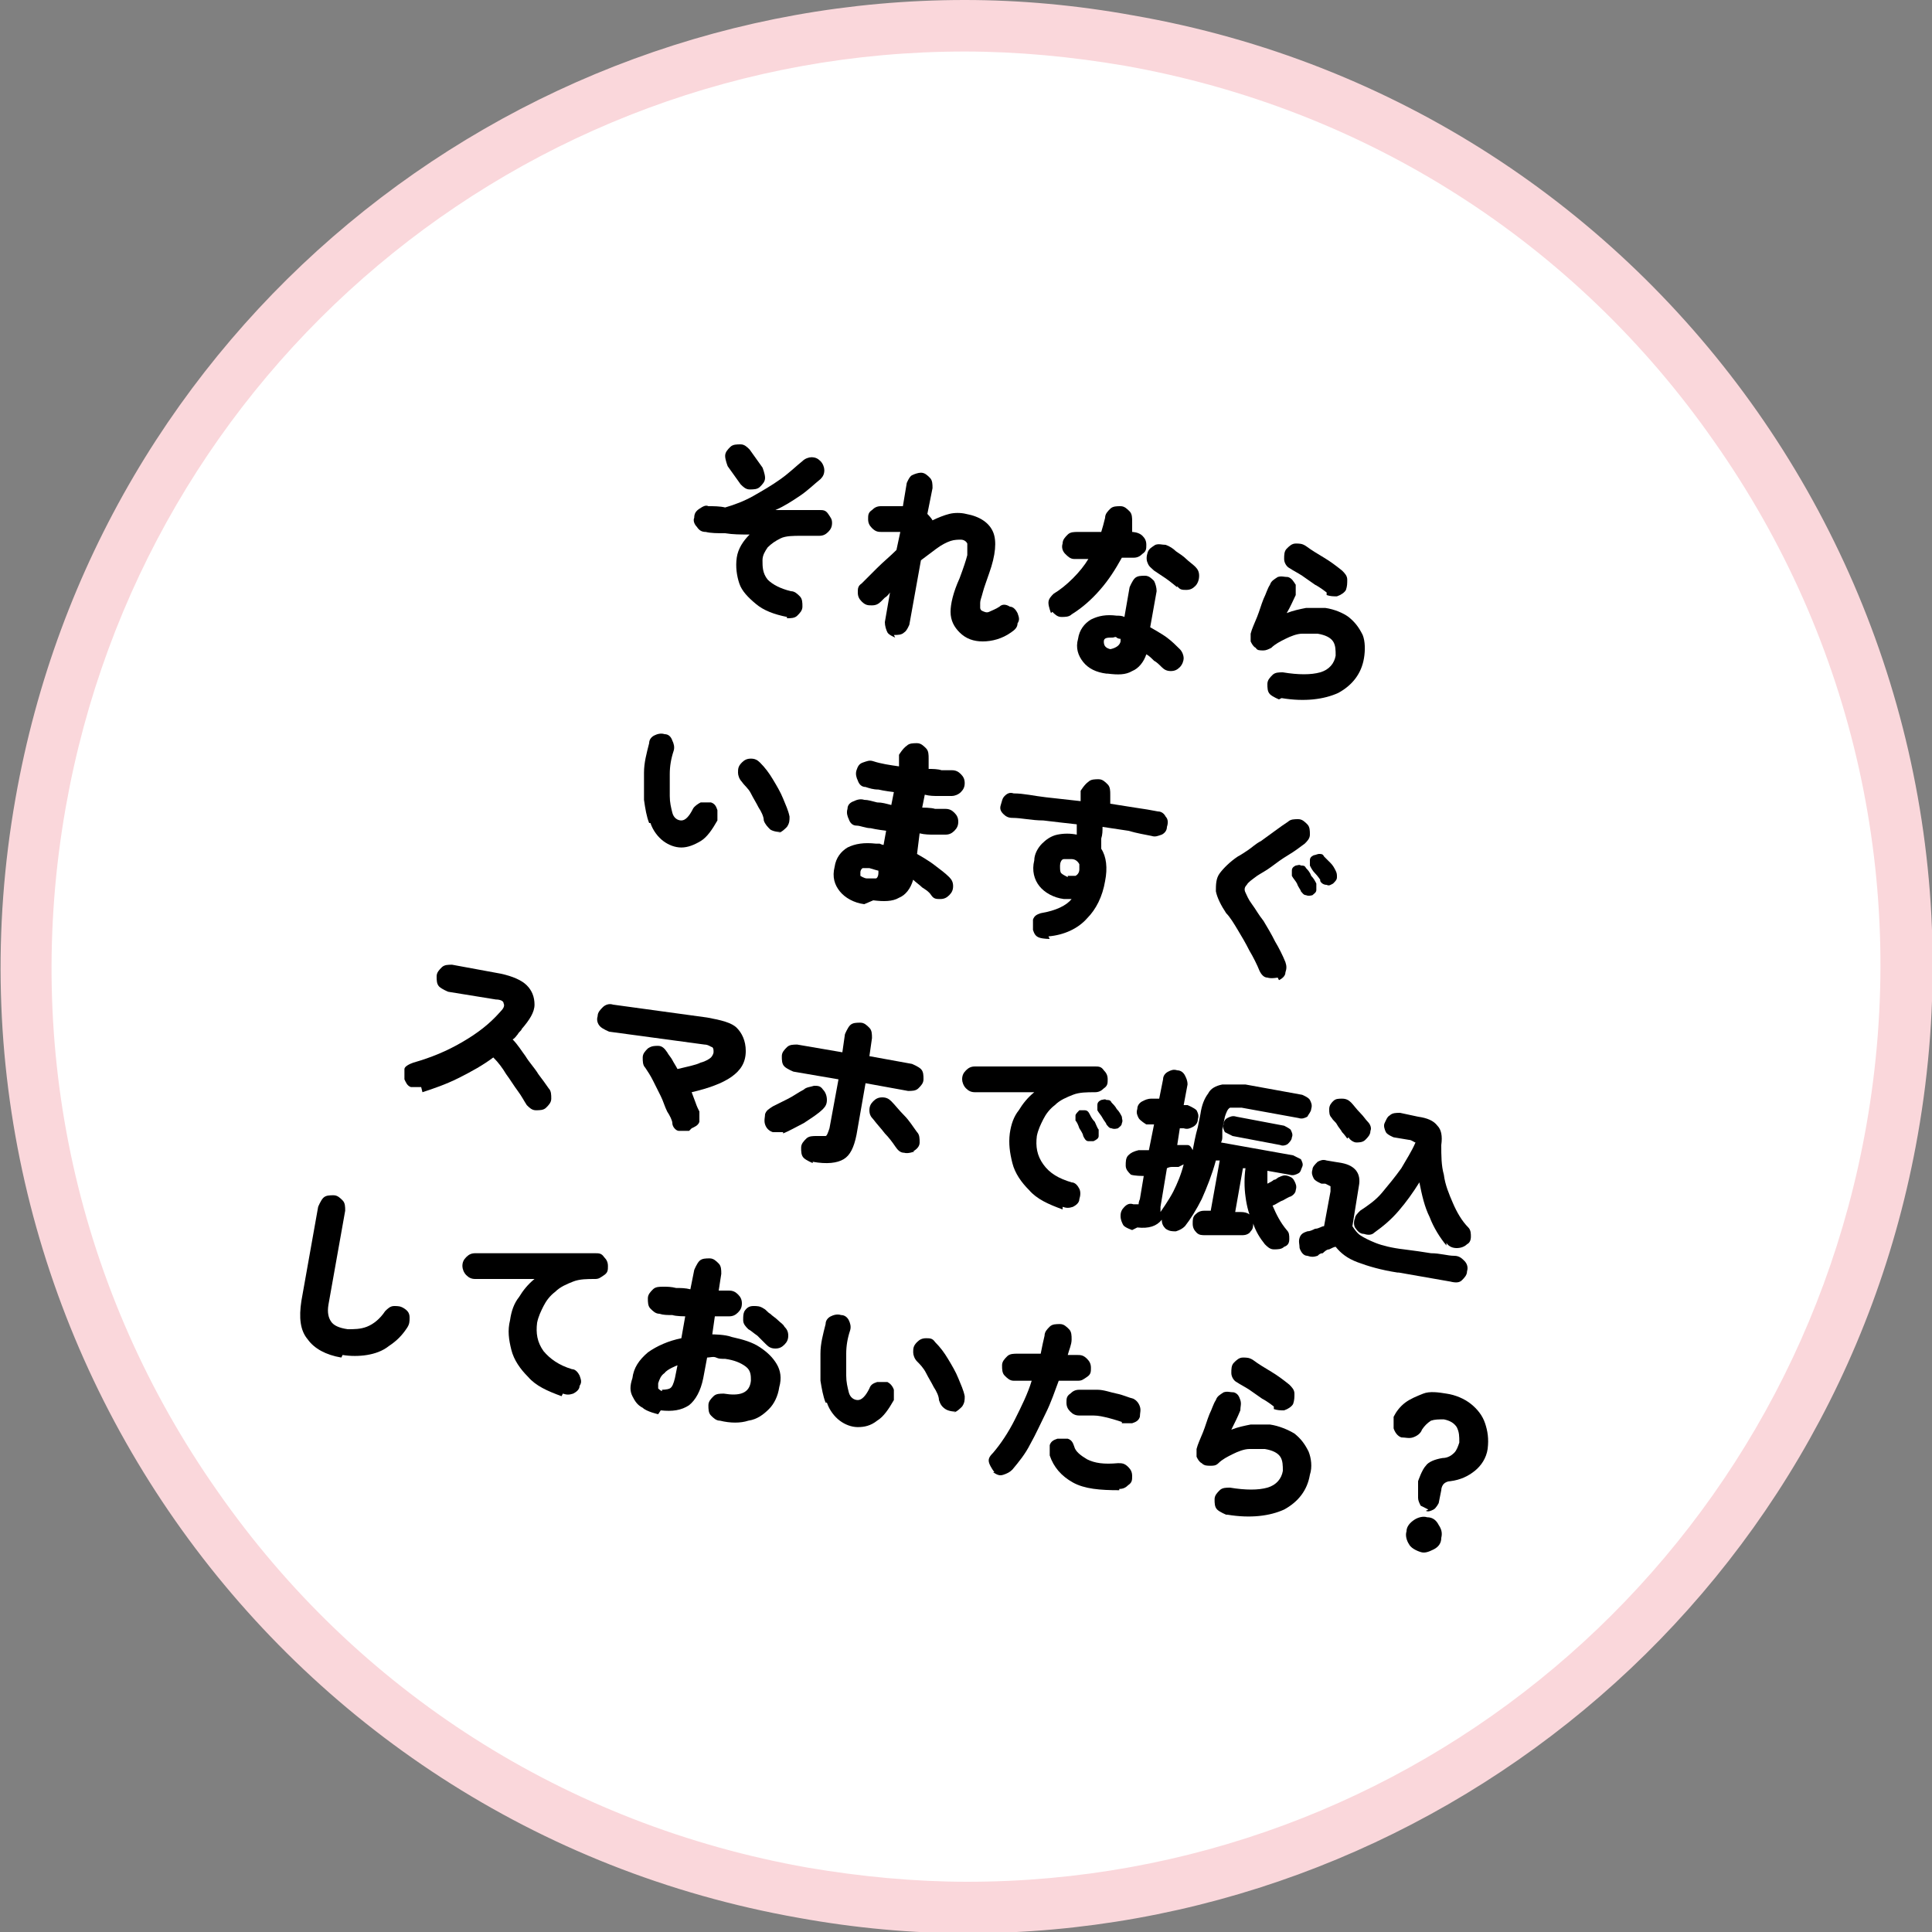 <?xml version="1.0" encoding="UTF-8"?><svg id="_レイヤー_2" xmlns="http://www.w3.org/2000/svg" viewBox="0 0 15 15"><rect x="0" y="0" width="15" height="15" fill="#808080" stroke="none"/><defs><style>.cls-1,.cls-2,.cls-3{stroke-width:0px;}.cls-2{fill:#fad7db;}.cls-3{fill:#fff;}</style></defs><g id="outline_text"><path class="cls-3" d="M7.51,14.8c-.42,0-.85-.04-1.28-.11-1.92-.34-3.59-1.4-4.71-3C.4,10.09-.03,8.15.31,6.23.93,2.74,3.95.2,7.49.2c.42,0,.85.04,1.28.11,1.92.34,3.59,1.4,4.71,3,1.12,1.6,1.55,3.53,1.21,5.45-.62,3.5-3.64,6.03-7.18,6.03Z"/><path class="cls-2" d="M7.49.4h0c.41,0,.83.04,1.24.11,1.87.33,3.5,1.37,4.58,2.92,1.09,1.55,1.51,3.44,1.18,5.31-.6,3.4-3.54,5.87-6.98,5.87-.41,0-.83-.04-1.24-.11-1.87-.33-3.5-1.37-4.58-2.92-1.09-1.55-1.51-3.44-1.18-5.31C1.11,2.87,4.05.4,7.49.4M7.49,0C3.92,0,.76,2.56.12,6.2c-.72,4.08,2,7.97,6.08,8.69.44.08.88.12,1.31.12,3.57,0,6.74-2.56,7.38-6.2C15.61,4.72,12.88.83,8.8.12c-.44-.08-.88-.12-1.31-.12h0Z"/><path class="cls-1" d="M6.11,4.79c-.1-.02-.18-.05-.24-.1-.06-.05-.11-.1-.13-.16s-.03-.13-.02-.2c.01-.07.05-.13.1-.18-.07,0-.13,0-.19-.01-.06,0-.11,0-.15-.01-.03,0-.05-.01-.07-.04-.02-.02-.03-.05-.02-.07,0-.03.01-.05.04-.07s.05-.03.07-.02c.04,0,.09,0,.13.01.07-.02.15-.05.22-.09.07-.04.14-.08.21-.13.07-.05.12-.1.17-.14.02-.02.05-.03.07-.03.03,0,.05.01.07.03s.03.05.03.07c0,.03-.01.05-.03.07-.05.04-.1.09-.16.13-.06.04-.12.08-.19.11.07,0,.13,0,.19,0s.11,0,.15,0c.03,0,.05,0,.07.03s.03.04.03.07c0,.03-.01.05-.03.07-.02.02-.04.03-.07.03-.02,0-.04,0-.06,0-.02,0-.05,0-.08,0-.06,0-.12,0-.16.02-.04.02-.07.04-.1.07-.02.03-.04.06-.04.1,0,.05,0,.1.04.15.04.04.1.07.18.09.03,0,.05.02.07.04.02.02.02.05.02.08s-.02.05-.04.07c-.02.02-.05.02-.08.02ZM5.75,3.76l-.1-.14s-.02-.05-.02-.08c0-.03.02-.05.04-.07s.05-.02.08-.02c.03,0,.05.02.07.04l.1.14s.02.05.02.08-.02.05-.04.07c-.02.02-.05.02-.08.02-.03,0-.05-.02-.07-.04Z"/><path class="cls-1" d="M6.95,4.95s-.05-.02-.06-.04-.02-.05-.02-.08l.04-.23s-.02.03-.04.04c-.01.01-.02.02-.03.03-.02.02-.04.03-.07.03s-.05,0-.08-.03c-.02-.02-.03-.04-.03-.07s0-.05.03-.07c.04-.04.08-.08.12-.12.05-.05.1-.09.15-.14l.03-.14s-.03,0-.05,0c-.02,0-.04,0-.05,0-.02,0-.03,0-.04,0-.03,0-.05,0-.08-.03-.02-.02-.03-.04-.03-.07,0-.03,0-.05.03-.07.02-.02.04-.03.07-.03,0,0,.03,0,.04,0s.04,0,.06,0c.02,0,.04,0,.05,0,0,0,0,0,.01,0s0,0,.01,0l.03-.18s.02-.05.04-.06.05-.02.07-.02c.03,0,.05.02.07.04.02.02.02.05.02.08l-.04.2s.03.03.04.05c0,0,0,0,0,0s0,0,0,0c.04-.02.09-.04.13-.05.04-.01.09-.01.13,0,.11.02.18.07.21.14s.02.18-.03.32c-.02.06-.04.11-.05.15-.01.04-.02.06-.02.08,0,.02,0,.03,0,.04,0,0,0,.01.01.02.02.01.04.02.06.01s.05-.02.08-.04c.02-.02.05-.02.08,0,.03,0,.05.03.06.05.01.03.02.05,0,.08,0,.03-.02.05-.05.07-.07.05-.15.07-.22.07-.07,0-.13-.02-.18-.07-.04-.04-.07-.09-.07-.16,0-.06.02-.15.07-.26.03-.08.05-.14.06-.18,0-.04,0-.07,0-.09-.01-.02-.03-.03-.05-.03-.02,0-.05,0-.08.01s-.07.03-.11.06c-.04.03-.08.06-.12.09l-.09.5s-.02.05-.04.06c-.02.02-.05.02-.08.02Z"/><path class="cls-1" d="M8.16,4.76s-.02-.05-.02-.08c0-.03.02-.05.04-.07.05-.03.1-.07.15-.12s.09-.1.12-.15c-.02,0-.04,0-.06,0-.02,0-.04,0-.05,0-.03,0-.05-.02-.07-.04s-.03-.05-.02-.08c0-.03.02-.05.04-.07.02-.02.05-.02.08-.02.03,0,.06,0,.09,0,.03,0,.06,0,.09,0,.01-.03.02-.07.03-.11,0-.03.02-.05.04-.07s.05-.02.08-.02c.03,0,.05.02.07.04.02.02.02.05.02.08,0,.01,0,.02,0,.04,0,.01,0,.02,0,.04h0s.05,0,.08.03c.02.02.03.04.03.07,0,.03,0,.05-.03.07-.02.02-.04.03-.07.03-.01,0-.03,0-.04,0-.02,0-.03,0-.05,0-.05.09-.1.17-.17.25-.07.08-.14.14-.22.19-.02.02-.05.02-.08.02s-.05-.02-.07-.04ZM8.59,5.23c-.08-.01-.14-.04-.18-.09-.04-.05-.06-.11-.04-.18.01-.07.05-.12.1-.15.06-.03.12-.04.2-.03.02,0,.04,0,.06.01l.04-.23s.02-.05.04-.07c.02-.02.05-.02.08-.02.03,0,.05.02.07.04.01.02.02.05.02.08l-.05.28s.09.05.13.08.07.06.1.09c.02.02.03.05.03.07s-.01.05-.03.07-.04.03-.07.03c-.03,0-.05-.01-.07-.03-.02-.02-.04-.04-.06-.05-.02-.02-.04-.04-.06-.05-.02.06-.06.11-.11.13-.05.03-.11.03-.19.02ZM8.62,5.04s.07-.01.08-.06v-.02s-.02,0-.03-.01-.02,0-.03,0c-.04,0-.07,0-.07.03,0,.03.01.05.05.06ZM9.14,4.56s-.06-.05-.09-.07-.06-.04-.09-.06c-.02-.02-.04-.03-.05-.06-.01-.02-.01-.05,0-.08.01-.03.03-.04.06-.06.03-.01.05,0,.08,0,.03.01.06.03.08.05.03.02.06.04.08.06s.05.04.07.06c.02.02.03.04.03.07,0,.03-.01.06-.03.08-.02.02-.04.03-.07.03-.03,0-.05,0-.07-.03Z"/><path class="cls-1" d="M9.93,5.43s-.05-.02-.07-.04c-.02-.02-.02-.05-.02-.08s.02-.05.04-.07c.02-.02.05-.02.08-.02.12.02.22.02.29,0,.07-.02.11-.07.12-.13,0-.04,0-.08-.02-.11s-.06-.05-.12-.06c-.04,0-.08,0-.12,0-.04,0-.09.02-.13.04-.04.02-.08.04-.11.07-.02.01-.04.02-.06.02-.03,0-.05,0-.06-.02-.02-.01-.03-.03-.04-.05,0-.02,0-.04,0-.06.01-.04.03-.08.05-.13.02-.05.03-.09.05-.14.02-.04.03-.08.05-.11.01-.03.03-.04.06-.06.03-.01.05,0,.08,0,.03.01.04.03.06.06,0,.03,0,.05,0,.08-.02.04-.04.09-.07.14.05-.02.1-.03.15-.04.05,0,.1,0,.15,0,.07.01.14.04.18.07.05.04.08.08.11.14.02.05.02.12.01.18-.02.12-.09.21-.2.27-.11.05-.26.07-.44.04ZM10.3,4.6s-.05-.04-.09-.06c-.03-.02-.07-.05-.1-.07-.03-.02-.07-.04-.1-.06-.02-.01-.04-.04-.04-.07,0-.03,0-.06.02-.08.02-.02.04-.04.07-.04.03,0,.05,0,.08.02.04.03.09.06.14.09.05.03.09.06.14.1.02.02.04.04.04.07,0,.03,0,.05-.01.08-.01.02-.04.04-.07.05-.03,0-.05,0-.08-.01Z"/><path class="cls-1" d="M5.04,6.39c-.02-.05-.03-.11-.04-.18,0-.07,0-.14,0-.21,0-.08.02-.15.04-.23,0-.03.02-.05.04-.06.02-.01.05-.02.08-.01.03,0,.05.02.06.05.01.02.02.05.01.08-.02.06-.03.12-.03.18,0,.06,0,.11,0,.17,0,.05.01.09.02.13.01.04.04.06.07.06.03,0,.06-.03.09-.09.01-.02.04-.04.06-.05.03,0,.05,0,.08,0,.03.01.04.03.05.06,0,.03,0,.05,0,.08-.04.07-.08.13-.13.16-.05.03-.1.05-.15.05-.05,0-.1-.02-.14-.05-.04-.03-.08-.08-.1-.14ZM6.06,6.46s-.05,0-.08-.02c-.02-.02-.04-.04-.05-.07,0-.03-.02-.07-.04-.1-.02-.04-.04-.07-.06-.11-.02-.04-.05-.06-.07-.09-.02-.02-.03-.05-.03-.07,0-.03,0-.05.03-.08.02-.02.04-.03.07-.03.03,0,.05.01.07.03.04.04.07.08.1.13.03.05.06.1.08.15.02.05.04.09.05.14,0,.03,0,.05-.02.08-.02.02-.04.04-.07.05Z"/><path class="cls-1" d="M6.71,7.02c-.08-.01-.15-.05-.19-.1-.04-.05-.06-.11-.04-.19.01-.07.05-.12.1-.15.06-.03.13-.04.22-.03h.03s.02.01.03.01l.02-.11s-.08-.01-.12-.02c-.04,0-.08-.02-.11-.02-.03,0-.05-.02-.06-.05-.01-.02-.02-.05-.01-.08,0-.03.02-.05.05-.06.02-.01.05-.02.08-.01.03,0,.06.01.1.02.04,0,.07.01.11.02l.02-.1s-.08-.01-.12-.02c-.04,0-.07-.01-.1-.02-.03,0-.05-.02-.06-.05-.01-.02-.02-.05-.01-.08s.02-.05.05-.06.05-.02.08-.01c.06.02.13.03.2.04v-.09s.03-.05.06-.07c.02-.02.05-.02.08-.02.03,0,.05.02.07.04.02.02.02.05.02.08,0,.01,0,.02,0,.04,0,.01,0,.03,0,.04.03,0,.07,0,.1.01.03,0,.06,0,.08,0,.03,0,.05.01.07.03s.03.04.03.07c0,.03-.01.05-.03.07-.02.02-.05.03-.07.03-.03,0-.06,0-.1,0-.04,0-.07,0-.11-.01l-.02.1s.07,0,.1.01c.03,0,.06,0,.08,0,.03,0,.05.01.07.03.02.02.03.04.03.07s-.01.05-.03.07c-.02.02-.04.03-.07.03-.03,0-.06,0-.09,0-.03,0-.07,0-.11-.01l-.02.16s.09.05.14.09c.04.03.08.06.11.09.02.02.03.04.03.07s-.01.05-.03.07c-.02.02-.04.03-.07.03-.03,0-.05,0-.07-.03s-.04-.04-.07-.06c-.02-.02-.05-.04-.07-.06-.02.07-.06.12-.11.14-.05.03-.12.03-.2.02ZM6.74,6.82s.05,0,.06,0c.01,0,.02-.02.02-.04v-.02s-.04-.01-.07-.02c-.02,0-.04,0-.05,0-.01,0-.02.02-.02.03,0,.01,0,.02,0,.03,0,0,.03.02.05.02Z"/><path class="cls-1" d="M8.15,7.29s-.05,0-.08-.01c-.03-.01-.04-.03-.05-.06,0-.03,0-.05,0-.08.01-.03.03-.04.06-.05.12-.02.2-.06.24-.11-.02,0-.04,0-.06,0-.08-.01-.15-.05-.19-.1-.04-.05-.06-.12-.04-.2,0-.05.03-.1.06-.13s.07-.06.12-.07c.05-.01.1-.01.15,0h0s0-.02,0-.04c0-.01,0-.03,0-.04-.09-.01-.18-.02-.26-.03-.09,0-.17-.02-.24-.02-.03,0-.05-.01-.07-.03-.02-.02-.03-.04-.02-.07s.01-.05.03-.07.04-.03.07-.02c.08,0,.16.02.25.03.09.01.18.02.27.03v-.08s.03-.05.06-.07c.02-.02.05-.02.08-.02.03,0,.05.02.07.04.02.02.02.05.02.08v.07c.06.01.13.02.19.03.07.01.13.02.18.03.03,0,.05.02.06.04.02.02.02.05.01.08,0,.03-.02.05-.04.06-.03.01-.05.02-.08.01-.05-.01-.11-.02-.18-.04-.07-.01-.13-.02-.2-.03,0,.03,0,.06-.01.09,0,.03,0,.06,0,.08.04.06.05.15.03.25-.02.12-.07.22-.14.29-.07.08-.18.13-.3.14ZM8.29,6.8s.05,0,.06,0c.02-.01.03-.03.03-.05,0-.01,0-.03,0-.04-.01-.02-.03-.04-.06-.04-.02,0-.05,0-.06,0-.02,0-.03.03-.03.05,0,.03,0,.05.01.06.01.01.03.02.05.03Z"/><path class="cls-1" d="M9.92,7.59s-.05.01-.08,0c-.03,0-.05-.03-.06-.05-.02-.05-.05-.11-.08-.16-.03-.06-.06-.11-.09-.16-.03-.05-.06-.1-.09-.13-.04-.06-.07-.12-.08-.17,0-.05,0-.1.03-.14.03-.04.08-.09.14-.13.02-.01.05-.03.08-.05.03-.02.06-.05.1-.07.04-.03.07-.05.11-.08.04-.03.07-.05.1-.07.02-.02.05-.02.08-.02.03,0,.05.02.07.04s.02.05.02.08c0,.03-.02.05-.04.07-.04.03-.08.06-.13.09-.05.03-.09.06-.13.09-.04.03-.08.05-.11.07-.04.03-.07.05-.08.07-.02.02-.02.04-.01.06s.02.05.05.09c.03.04.05.08.09.13.03.05.06.1.09.16.03.05.06.11.08.16.01.03.01.05,0,.08,0,.03-.03.05-.05.06ZM10.19,6.95s-.03.01-.05,0c-.02,0-.03-.02-.04-.03,0-.01-.02-.03-.03-.06-.01-.02-.03-.04-.04-.06,0-.01,0-.03,0-.04,0-.02.01-.03.03-.04.01,0,.03-.01.04,0,.02,0,.03,0,.04.02.01.01.03.03.04.06.02.02.03.04.04.06,0,.02,0,.03,0,.05,0,.02-.02.03-.03.04ZM10.25,6.83s-.02-.03-.04-.05c-.02-.02-.03-.04-.04-.06,0-.01,0-.03,0-.04,0-.02.01-.03.03-.04.01,0,.03-.01.04-.01.02,0,.03,0,.04.02.01.01.03.03.05.05.02.02.03.04.04.06.01.02.01.03.01.05,0,.02-.01.03-.03.05-.02.01-.03.02-.05.01-.02,0-.04-.01-.05-.03Z"/><path class="cls-1" d="M3.27,8.44s-.05,0-.08,0c-.03-.01-.04-.04-.05-.06,0-.03,0-.06,0-.08s.04-.04.07-.05c.14-.04.26-.09.38-.16s.21-.14.29-.23c.03-.03.04-.05.03-.07,0-.02-.03-.03-.06-.03l-.37-.06s-.05-.02-.07-.04-.02-.05-.02-.08c0-.03.02-.05.04-.07.02-.02.05-.02.08-.02l.38.07c.09.02.16.05.2.09.04.04.06.09.06.15,0,.06-.04.12-.1.19,0,.01-.02.02-.03.04-.01.01-.02.03-.04.04.04.04.07.09.1.13.03.05.07.09.1.14.03.04.06.08.08.11.02.02.02.05.02.08,0,.03-.02.05-.04.07-.02.02-.05.02-.08.02-.03,0-.05-.02-.07-.04-.02-.03-.04-.07-.07-.11s-.06-.09-.09-.13c-.03-.05-.06-.09-.1-.13-.08.06-.17.11-.27.16s-.19.08-.28.11Z"/><path class="cls-1" d="M5.35,8.78s-.06,0-.08,0-.05-.03-.05-.06c0-.02-.02-.06-.04-.09-.02-.04-.03-.08-.05-.12-.02-.04-.04-.08-.06-.12-.02-.04-.04-.07-.06-.1-.02-.02-.02-.05-.02-.08,0-.03.02-.05.04-.07.03-.02.05-.02.08-.02.03,0,.05.02.07.05.01.02.03.04.04.06s.03.05.04.07c.08-.02.14-.03.18-.05.04-.01.07-.03.08-.04.01-.01.02-.03.02-.04,0-.02,0-.03-.01-.04-.01,0-.03-.02-.06-.02l-.74-.1s-.05-.02-.07-.04-.03-.05-.02-.08c0-.03.02-.05.04-.07.02-.02.05-.03.08-.02l.73.1c.11.02.19.04.23.08.04.04.07.1.07.18,0,.09-.04.15-.11.2-.07.05-.18.09-.31.12.01.03.02.05.03.08.01.03.02.05.03.07,0,.03,0,.06,0,.08-.01.03-.04.04-.06.05Z"/><path class="cls-1" d="M6.08,8.79s-.05,0-.08,0c-.03-.01-.05-.03-.06-.06-.01-.03,0-.06,0-.08.01-.03.03-.04.06-.06.04-.02.08-.04.12-.06.04-.02.08-.05.12-.07.02-.02.05-.02.08-.03.03,0,.05,0,.07.03.02.02.03.05.03.08s-.01.05-.03.07c-.04.04-.09.07-.15.11-.06.03-.11.06-.16.08ZM6.31,9.03s-.05-.02-.07-.04-.02-.05-.02-.08c0-.03.02-.05.04-.07s.05-.02.08-.02c.04,0,.06,0,.07,0,.01,0,.02-.03.03-.06l.07-.38-.35-.06s-.05-.02-.07-.04c-.02-.02-.02-.05-.02-.08,0-.03.02-.05.04-.07.02-.02.05-.02.08-.02l.35.06.02-.14s.02-.05.04-.07c.02-.02.05-.02.08-.02s.05.02.07.04c.02.02.02.05.02.08l-.02.14.33.06s.05.02.07.04c.02.02.02.05.02.08,0,.03-.02.05-.04.07s-.05.02-.08.02l-.33-.06-.07.4c-.02.1-.05.16-.1.19-.05.03-.13.04-.24.02ZM7.1,8.94s-.05.02-.08.01c-.03,0-.05-.02-.07-.05-.02-.03-.05-.07-.08-.1-.03-.04-.06-.07-.09-.11-.02-.02-.03-.04-.03-.07,0-.03.01-.05.03-.07.02-.02.04-.03.07-.03.03,0,.05.01.07.03.03.03.06.07.1.11.04.04.07.09.1.13.02.02.02.05.02.08,0,.03-.02.05-.05.07Z"/><path class="cls-1" d="M8.25,9.39c-.11-.04-.2-.08-.26-.15-.06-.06-.11-.13-.13-.21-.02-.08-.03-.15-.02-.23.01-.07.03-.13.07-.18.03-.05.07-.1.12-.14-.06,0-.12,0-.18,0-.06,0-.11,0-.16,0s-.09,0-.12,0c-.03,0-.05-.01-.07-.03s-.03-.05-.03-.07c0-.03.01-.05.03-.07.02-.02.04-.03.07-.03.04,0,.09,0,.16,0s.13,0,.2,0c.07,0,.14,0,.22,0,.07,0,.14,0,.2,0s.11,0,.15,0c.03,0,.05,0,.07.03.02.02.03.04.03.07,0,.03,0,.05-.03.07-.02.02-.04.03-.07.03-.06,0-.12,0-.17.02-.05.02-.1.04-.14.08-.04.03-.07.07-.09.11-.02.04-.04.08-.05.13-.01.08,0,.15.05.22s.12.11.22.14c.03,0,.05.03.06.05s.01.05,0,.08c0,.03-.03.05-.05.06-.03.01-.05.01-.08,0ZM8.5,8.86s-.03,0-.05,0c-.02,0-.03-.02-.04-.04,0-.01-.01-.03-.03-.06-.01-.03-.02-.05-.03-.06,0-.01,0-.03,0-.04s.02-.03.03-.04c.01,0,.03,0,.04,0,.02,0,.03.01.04.03.01.02.02.04.04.06.01.02.02.05.03.06,0,.02,0,.04,0,.05,0,.02-.02.03-.04.04ZM8.68,8.76s-.03.01-.05,0c-.02,0-.03-.02-.04-.03,0-.01-.02-.03-.03-.05-.01-.02-.03-.04-.04-.06,0-.01,0-.03,0-.04,0-.02.01-.03.03-.04.01,0,.03-.01.04,0,.02,0,.03,0,.04.02.01.01.03.03.04.05.02.02.03.04.04.06,0,.02.01.03,0,.05,0,.02-.02.03-.03.04Z"/><path class="cls-1" d="M8.79,9.55s-.06-.02-.07-.04c-.01-.02-.02-.04-.02-.07,0-.03.01-.05.03-.07.02-.02.04-.03.07-.02.02,0,.03,0,.04,0,0,0,0-.02.01-.04l.03-.18h-.01s-.06,0-.09-.01c-.02-.02-.04-.04-.04-.07,0-.03,0-.06.02-.08.02-.02.04-.03.08-.04.01,0,.02,0,.04,0s.03,0,.04,0l.04-.2h-.06s-.05-.03-.06-.05c-.01-.02-.02-.04-.01-.07,0-.03.02-.05.04-.06.02-.01.04-.02.07-.02h.06s.03-.15.03-.15c0-.03.02-.05.04-.06.02-.01.04-.02.07-.01.03,0,.05.02.06.04s.02.04.02.07l-.03.16h.03s.05.02.07.04c.01.02.02.04.01.07,0,.03-.02.05-.04.06-.02.01-.04.02-.07.01h-.03s-.02.13-.02.13h.02s.04,0,.06,0c.02,0,.03.02.04.04.01-.05.02-.11.04-.18l.02-.1c.01-.07.03-.12.06-.16.02-.04.06-.06.11-.07.05,0,.11,0,.18,0l.44.08s.05.02.06.04c.01.02.02.04.01.07,0,.02-.02.04-.03.06-.02.01-.04.02-.07.01l-.44-.08s-.07,0-.09,0c-.02.01-.03.04-.04.07l-.02.1s0,.03,0,.05c0,.02,0,.03-.01.05l.56.1s.04.02.06.03c.01.02.02.04.01.06s-.01.04-.03.05c-.02.01-.04.02-.07.01l-.17-.03s0,.03,0,.05c0,.02,0,.03,0,.05.02-.01.04-.02.05-.03.02,0,.03-.02.04-.02.02-.01.04-.02.07-.01s.04.02.05.04c.01.02.02.04.01.07,0,.02-.02.04-.04.05-.01,0-.04.02-.06.03-.03.01-.05.03-.08.04.03.07.06.13.11.19.02.02.02.04.02.07s-.01.05-.04.06c-.02.02-.05.02-.08.02-.03,0-.05-.02-.07-.04-.04-.05-.07-.1-.09-.16-.03-.06-.05-.13-.06-.21-.01-.07-.01-.15,0-.22h-.02s-.06.34-.06.34h.04c.06,0,.09.02.1.08,0,.03,0,.05-.02.07-.01.02-.04.03-.06.03-.02,0-.05,0-.09,0-.04,0-.07,0-.11,0s-.07,0-.09,0c-.03,0-.05,0-.07-.02-.02-.02-.03-.04-.03-.07,0-.03,0-.05.02-.07.02-.02.04-.03.07-.03.02,0,.03,0,.05,0l.07-.39h-.03c-.03.11-.07.21-.11.3-.04.08-.09.16-.13.21-.02.02-.04.03-.07.04-.03,0-.05,0-.08-.02-.02-.02-.03-.04-.03-.07-.04.05-.1.07-.19.06ZM9.01,9.41s.07-.1.1-.16c.03-.06.06-.13.08-.21,0,0-.02.01-.04.02-.01,0-.02,0-.04,0-.02,0-.03,0-.05.01l-.05.3s0,.01,0,.02c0,0,0,.01,0,.02ZM9.57,8.82s-.04-.02-.06-.03c-.01-.02-.02-.04-.01-.06,0-.02.01-.04.03-.05s.04-.02.07-.01l.37.07s.04.02.05.03c.01.02.02.04.01.06,0,.02-.02.04-.03.05s-.04.02-.06.01l-.37-.07Z"/><path class="cls-1" d="M10.85,9.88c-.13-.02-.23-.05-.31-.08-.08-.03-.13-.07-.17-.12-.01,0-.03.01-.05.02-.02,0-.04.02-.05.03-.02,0-.03.01-.04.02-.03.01-.05.01-.08,0-.03,0-.05-.03-.06-.06,0-.03-.01-.05,0-.08.01-.03.03-.04.06-.05.02,0,.04-.01.06-.02.03,0,.05-.02.07-.02l.05-.27s0-.04,0-.04c0,0-.02-.01-.04-.02h-.03s-.05-.02-.06-.04c-.01-.02-.02-.04-.01-.07,0-.02.02-.04.04-.06.02-.01.04-.02.07-.01l.12.02c.1.02.15.08.13.18l-.05.31s.03.05.06.07c.03.02.07.04.12.06.05.02.13.04.22.05.08.01.15.02.21.03.07,0,.13.02.18.02.04,0,.06.02.08.04.02.02.03.05.02.08,0,.03-.02.05-.04.07-.02.02-.05.02-.09.01l-.4-.07ZM10.46,8.84s-.02-.03-.04-.05c-.01-.02-.03-.04-.04-.06-.01-.02-.03-.03-.04-.05-.02-.02-.02-.04-.02-.07s.02-.05.03-.06c.02-.02.04-.02.07-.02s.05.01.07.03c.02.02.04.05.07.08.03.03.04.05.06.07.02.02.03.05.02.07,0,.03-.02.05-.04.07-.02.02-.05.02-.07.02s-.05-.02-.06-.04ZM11.23,9.67c-.05-.06-.1-.14-.13-.22-.04-.08-.06-.17-.08-.27-.05.08-.1.15-.16.22-.06.07-.12.12-.19.17-.02.02-.05.02-.08.01-.03,0-.05-.02-.07-.05-.01-.02-.01-.05,0-.07,0-.02.02-.04.04-.06.06-.04.12-.08.17-.14.05-.06.1-.12.15-.19.04-.07.08-.13.11-.2-.01,0-.03-.02-.05-.02l-.12-.02s-.05-.02-.06-.04c-.01-.02-.02-.05-.01-.07s.02-.05.04-.06c.02-.02.05-.02.08-.02l.14.03c.07.01.12.03.15.07.03.03.04.08.03.15,0,.08,0,.16.02.23.01.08.04.15.07.22.03.07.07.14.12.19.02.02.02.05.02.07,0,.03-.01.05-.03.06-.02.02-.05.03-.08.03s-.06-.01-.08-.04Z"/><path class="cls-1" d="M2.65,10.54c-.12-.02-.21-.07-.26-.14-.06-.07-.07-.17-.05-.3l.13-.73s.02-.05.04-.07c.02-.02.05-.02.08-.02.03,0,.05.02.07.04.02.02.02.05.02.08l-.13.73c-.01.06,0,.1.02.13.02.03.06.05.13.06.05,0,.1,0,.15-.02.05-.02.1-.06.14-.12.02-.02.04-.04.07-.04.03,0,.05,0,.08.02s.04.04.04.07c0,.03,0,.05-.02.08-.04.06-.08.1-.14.14-.05.04-.11.06-.17.07-.06.01-.13.01-.19,0Z"/><path class="cls-1" d="M4.36,10.84c-.11-.04-.2-.08-.26-.15-.06-.06-.11-.13-.13-.21-.02-.08-.03-.15-.01-.23.01-.07.03-.13.07-.18.03-.05.07-.1.12-.14-.06,0-.12,0-.18,0h-.16s-.09,0-.12,0c-.03,0-.05-.01-.07-.03s-.03-.05-.03-.07c0-.03.01-.05.03-.07.02-.02.04-.03.07-.03.04,0,.09,0,.16,0,.06,0,.13,0,.2,0,.07,0,.15,0,.22,0s.14,0,.2,0c.06,0,.11,0,.15,0,.03,0,.05,0,.07.03.02.02.03.04.03.07,0,.03,0,.05-.03.07s-.04.03-.07.03c-.06,0-.12,0-.17.02-.05.02-.1.04-.14.08-.04.03-.07.07-.09.11-.02.04-.04.08-.05.13-.01.08,0,.15.05.22.05.06.12.11.22.14.03,0,.05.03.06.05.01.03.02.05,0,.08,0,.03-.03.05-.05.06-.03.01-.05.01-.08,0Z"/><path class="cls-1" d="M5.11,10.98s-.09-.02-.12-.05c-.04-.02-.06-.05-.08-.09-.02-.04-.02-.08,0-.14.01-.08.05-.14.12-.2.07-.05.16-.09.26-.11l.03-.17s-.07,0-.1-.01c-.04,0-.07,0-.1-.01-.03,0-.05-.02-.07-.04s-.02-.05-.02-.08c0-.03.02-.05.04-.07.02-.02.05-.02.08-.02.03,0,.06,0,.1.01.04,0,.07,0,.11.01l.03-.15s.02-.05.04-.07c.02-.02.05-.02.08-.02.03,0,.05.02.07.04.02.02.02.05.02.08l-.02.13s.03,0,.04,0c.01,0,.03,0,.04,0,.03,0,.05.01.07.03.02.02.03.04.03.07,0,.03-.01.05-.03.07-.02.02-.04.03-.07.03-.02,0-.04,0-.05,0-.02,0-.04,0-.06,0l-.02.14s.1,0,.15.02c.09.02.16.04.22.08.06.04.1.08.13.13.03.05.04.11.02.18-.01.07-.04.13-.08.17-.04.04-.09.08-.16.09-.06.02-.14.02-.22,0-.03,0-.05-.02-.07-.04s-.02-.05-.02-.08.02-.05.04-.07c.02-.02.05-.02.08-.02.12.02.2,0,.21-.1,0-.04,0-.08-.04-.11s-.09-.05-.16-.06c-.03,0-.05,0-.07-.01s-.05,0-.07,0l-.03.16c-.02.1-.06.17-.11.21-.06.04-.13.05-.22.04ZM5.14,10.79s.04,0,.06-.01c.02-.01.03-.04.04-.08l.02-.1s-.08.03-.1.06c-.03.02-.04.05-.05.08,0,.01,0,.03,0,.04,0,0,.02.02.03.02ZM5.94,10.43s-.04-.04-.06-.06c-.03-.02-.05-.04-.07-.05-.02-.02-.04-.04-.04-.07,0-.03,0-.05.01-.07.02-.03.04-.04.07-.04.03,0,.05,0,.08.02.02.01.03.03.05.04.02.02.04.03.06.05.02.02.04.03.05.05.02.02.03.04.03.07,0,.03-.01.05-.03.07s-.04.03-.07.03c-.03,0-.05-.01-.07-.03Z"/><path class="cls-1" d="M6.41,10.89c-.02-.05-.03-.11-.04-.17,0-.07,0-.14,0-.21,0-.08.02-.15.04-.23,0-.03.02-.05.04-.06.02-.01.05-.02.08-.01.03,0,.05.02.06.04.01.02.02.05.01.08-.02.06-.03.12-.03.18,0,.06,0,.11,0,.17,0,.05.01.09.02.13.01.04.04.06.07.06.03,0,.06-.03.09-.09.01-.03.03-.04.06-.05.03,0,.05,0,.08,0,.02.01.04.03.05.06,0,.03,0,.05,0,.08-.04.07-.08.13-.13.16-.05.04-.1.05-.15.05-.05,0-.1-.02-.14-.05-.04-.03-.08-.08-.1-.14ZM7.42,10.96s-.05,0-.08-.02-.04-.04-.05-.07c0-.03-.02-.07-.04-.1-.02-.04-.04-.07-.06-.11-.02-.04-.05-.07-.07-.09-.02-.02-.03-.05-.03-.07,0-.03,0-.05.03-.08.02-.02.04-.03.07-.03.03,0,.05,0,.07.03.04.04.07.08.1.13.03.05.06.1.08.15s.04.09.05.14c0,.03,0,.05-.02.08-.02.02-.04.04-.07.05Z"/><path class="cls-1" d="M7.72,11.43s-.03-.04-.04-.07,0-.05.03-.08c.06-.07.12-.16.17-.26s.1-.2.13-.3c-.03,0-.05,0-.07,0-.02,0-.05,0-.07,0-.03,0-.05-.02-.07-.04s-.02-.05-.02-.08c0-.03.02-.05.04-.07.02-.02.05-.02.08-.02.03,0,.06,0,.09,0s.06,0,.09,0c.01-.05.02-.1.03-.14,0-.03.02-.05.04-.07s.05-.02.08-.02.05.02.07.04c.02.02.02.05.02.08,0,.04-.02.08-.03.12.03,0,.05,0,.07,0,.03,0,.05,0,.08.03.02.02.03.04.03.07,0,.03,0,.05-.03.07s-.04.03-.07.03c-.02,0-.04,0-.07,0-.02,0-.05,0-.08,0-.03.08-.06.17-.1.25-.04.08-.08.17-.12.24-.04.08-.09.14-.14.2-.02.02-.04.03-.07.04s-.05,0-.08-.02ZM8.69,11.57c-.15,0-.27-.01-.36-.06-.09-.05-.15-.12-.18-.21,0-.03,0-.05,0-.08.01-.03.03-.04.06-.05.03,0,.05,0,.08,0,.03.01.04.03.05.06.01.04.05.07.1.1.06.03.13.04.24.03.03,0,.05,0,.08.03.02.02.03.04.03.07,0,.03,0,.05-.03.07-.02.02-.04.03-.07.03ZM8.71,11.04s-.06-.02-.1-.03-.08-.02-.12-.02c-.04,0-.08,0-.11,0-.03,0-.05-.01-.07-.03-.02-.02-.03-.04-.03-.07,0-.03,0-.05.03-.07.02-.02.04-.03.07-.03.04,0,.09,0,.14,0,.05,0,.1.02.15.03.05.01.09.03.13.04.02.01.04.03.05.06.01.03,0,.05,0,.08-.01.03-.03.04-.06.05-.03,0-.05,0-.08,0Z"/><path class="cls-1" d="M9.52,11.76s-.05-.02-.07-.04-.02-.05-.02-.08c0-.03.02-.05.04-.07.02-.02.05-.02.08-.02.12.02.22.02.29,0s.11-.07.12-.13c0-.04,0-.08-.02-.11-.02-.03-.06-.05-.12-.06-.04,0-.08,0-.12,0-.04,0-.09.02-.13.04-.04.02-.08.04-.11.07-.02.02-.04.02-.06.02-.03,0-.05,0-.07-.02-.02-.01-.03-.03-.04-.05,0-.02,0-.04,0-.06.01-.04.03-.08.05-.13.02-.05.03-.09.05-.14.02-.04.03-.08.05-.11.01-.03.03-.04.06-.06.03-.01.05,0,.08,0,.03.01.04.03.05.06.01.03,0,.05,0,.08-.02.05-.04.09-.07.15.05-.02.1-.03.15-.04.05,0,.1,0,.15,0,.07.01.14.04.19.07.05.04.08.08.11.14.02.05.03.12.01.18-.02.12-.09.21-.2.27-.11.05-.26.07-.44.04ZM9.89,10.92s-.05-.04-.09-.06c-.03-.02-.07-.05-.1-.07-.03-.02-.07-.04-.1-.06-.02-.01-.04-.04-.04-.07,0-.03,0-.06.02-.08.02-.02.04-.04.07-.04.03,0,.05,0,.08.02.04.03.09.06.14.09.05.03.09.06.14.1.02.02.04.04.04.07s0,.05-.01.08c-.01.02-.04.04-.07.05-.03,0-.05,0-.08-.01Z"/><path class="cls-1" d="M11.09,11.72s-.04-.02-.06-.03c-.01-.02-.02-.04-.02-.06v-.13s.03-.09.06-.12c.02-.03.07-.05.13-.06.04,0,.07-.02.09-.04.02-.02.03-.05.04-.08,0-.05,0-.08-.02-.12-.02-.03-.05-.05-.1-.06-.04,0-.07,0-.1.01-.03.02-.05.04-.07.07-.01.03-.04.05-.07.06s-.06,0-.09,0c-.03-.01-.05-.04-.06-.07,0-.03,0-.06,0-.09.02-.04.05-.08.09-.11.04-.03.09-.05.14-.07s.12-.01.18,0c.07.01.14.04.19.08.05.04.09.09.11.15s.03.12.02.2c-.01.07-.05.13-.1.17-.05.04-.11.07-.19.08-.02,0-.04.01-.05.02s-.02.03-.02.05l-.02.1s-.02.04-.04.05c-.02.01-.04.02-.06.01ZM11.03,12.05s-.07-.02-.09-.06c-.02-.03-.03-.07-.02-.1,0-.04.03-.07.06-.09.03-.02.07-.03.1-.02.04,0,.07.02.09.06.02.03.03.06.02.1,0,.04-.02.07-.06.09s-.07.03-.1.02Z"/></g></svg>